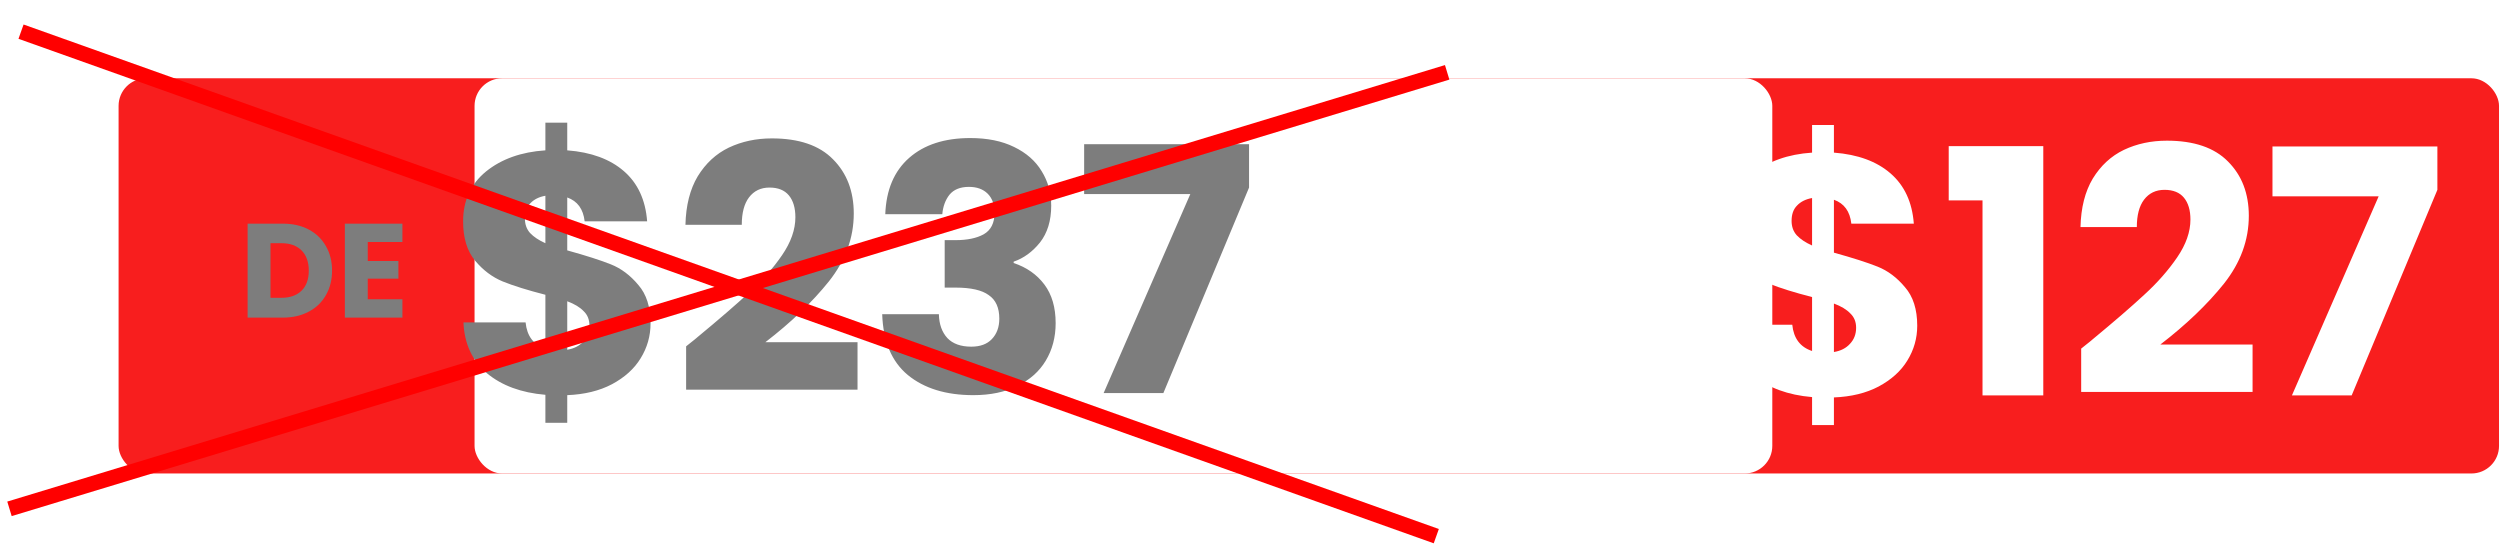 <svg width="659" height="146" viewBox="0 0 659 146" fill="none" xmlns="http://www.w3.org/2000/svg">
<rect x="31.258" y="20.635" width="627.485" height="104.175" rx="7.274" fill="#F81E1E"/>
<g filter="url(#filter0_dddd_1428_832)">
<rect x="31.258" y="20.635" width="342.086" height="104.175" rx="7.274" fill="white"/>
</g>
<path d="M74.549 58.954C77.16 58.954 79.441 59.472 81.393 60.507C83.346 61.542 84.851 63 85.909 64.882C86.991 66.74 87.532 68.892 87.532 71.338C87.532 73.761 86.991 75.913 85.909 77.795C84.851 79.676 83.334 81.135 81.358 82.17C79.406 83.205 77.136 83.722 74.549 83.722H65.27V58.954H74.549ZM74.161 78.5C76.442 78.5 78.218 77.877 79.488 76.63C80.758 75.384 81.393 73.62 81.393 71.338C81.393 69.057 80.758 67.281 79.488 66.011C78.218 64.741 76.442 64.106 74.161 64.106H71.303V78.5H74.161ZM96.937 63.788V68.798H105.017V73.455H96.937V78.888H106.075V83.722H90.904V58.954H106.075V63.788H96.937Z" fill="#7D7D7D"/>
<path d="M171.485 85.261C171.485 88.561 170.615 91.621 168.875 94.441C167.195 97.201 164.675 99.481 161.315 101.281C158.015 103.021 154.085 103.981 149.525 104.161V111.451H143.765V104.071C137.405 103.531 132.275 101.641 128.375 98.401C124.475 95.101 122.405 90.631 122.165 84.991H138.545C138.905 88.591 140.645 90.901 143.765 91.921V77.701C139.085 76.501 135.335 75.331 132.515 74.191C129.755 73.051 127.325 71.221 125.225 68.701C123.125 66.181 122.075 62.731 122.075 58.351C122.075 52.891 124.085 48.511 128.105 45.211C132.185 41.911 137.405 40.051 143.765 39.631V32.341H149.525V39.631C155.825 40.111 160.805 41.941 164.465 45.121C168.125 48.301 170.165 52.711 170.585 58.351H154.115C153.755 55.111 152.225 53.011 149.525 52.051V66.001C154.505 67.381 158.345 68.611 161.045 69.691C163.745 70.771 166.145 72.571 168.245 75.091C170.405 77.551 171.485 80.941 171.485 85.261ZM138.365 57.631C138.365 59.131 138.815 60.391 139.715 61.411C140.675 62.431 142.025 63.331 143.765 64.111V51.601C142.085 51.901 140.765 52.561 139.805 53.581C138.845 54.541 138.365 55.891 138.365 57.631ZM149.525 92.191C151.325 91.891 152.735 91.171 153.755 90.031C154.835 88.891 155.375 87.481 155.375 85.801C155.375 84.241 154.865 82.981 153.845 82.021C152.885 81.001 151.445 80.131 149.525 79.411V92.191ZM180.863 91.291C182.903 89.671 183.833 88.921 183.653 89.041C189.533 84.181 194.153 80.191 197.513 77.071C200.933 73.951 203.813 70.681 206.153 67.261C208.493 63.841 209.663 60.511 209.663 57.271C209.663 54.811 209.093 52.891 207.953 51.511C206.813 50.131 205.103 49.441 202.823 49.441C200.543 49.441 198.743 50.311 197.423 52.051C196.163 53.731 195.533 56.131 195.533 59.251H180.683C180.803 54.151 181.883 49.891 183.923 46.471C186.023 43.051 188.753 40.531 192.113 38.911C195.533 37.291 199.313 36.481 203.453 36.481C210.593 36.481 215.963 38.311 219.563 41.971C223.223 45.631 225.053 50.401 225.053 56.281C225.053 62.701 222.863 68.671 218.483 74.191C214.103 79.651 208.523 84.991 201.743 90.211H226.043V102.721H180.863V91.291ZM233.359 56.461C233.599 50.041 235.699 45.091 239.659 41.611C243.619 38.131 248.989 36.391 255.769 36.391C260.269 36.391 264.109 37.171 267.289 38.731C270.529 40.291 272.959 42.421 274.579 45.121C276.259 47.821 277.099 50.851 277.099 54.211C277.099 58.171 276.109 61.411 274.129 63.931C272.149 66.391 269.839 68.071 267.199 68.971V69.331C270.619 70.471 273.319 72.361 275.299 75.001C277.279 77.641 278.269 81.031 278.269 85.171C278.269 88.891 277.399 92.191 275.659 95.071C273.979 97.891 271.489 100.111 268.189 101.731C264.949 103.351 261.079 104.161 256.579 104.161C249.379 104.161 243.619 102.391 239.299 98.851C235.039 95.311 232.789 89.971 232.549 82.831H247.489C247.549 85.471 248.299 87.571 249.739 89.131C251.179 90.631 253.279 91.381 256.039 91.381C258.379 91.381 260.179 90.721 261.439 89.401C262.759 88.021 263.419 86.221 263.419 84.001C263.419 81.121 262.489 79.051 260.629 77.791C258.829 76.471 255.919 75.811 251.899 75.811H249.019V63.301H251.899C254.959 63.301 257.419 62.791 259.279 61.771C261.199 60.691 262.159 58.801 262.159 56.101C262.159 53.941 261.559 52.261 260.359 51.061C259.159 49.861 257.509 49.261 255.409 49.261C253.129 49.261 251.419 49.951 250.279 51.331C249.199 52.711 248.569 54.421 248.389 56.461H233.359ZM329.251 49.441L306.661 103.621H290.911L313.771 51.151H285.781V38.011H329.251V49.441Z" fill="#7D7D7D"/>
<path d="M404.587 60.822C404.587 61.839 404.354 62.772 403.887 63.622C403.42 64.456 402.704 65.13 401.737 65.647C400.77 66.164 399.57 66.422 398.137 66.422H395.487V72.722H391.212V55.172H398.137C399.537 55.172 400.72 55.414 401.687 55.897C402.654 56.38 403.379 57.047 403.862 57.897C404.345 58.747 404.587 59.722 404.587 60.822ZM397.812 63.022C398.629 63.022 399.237 62.831 399.637 62.447C400.037 62.064 400.237 61.522 400.237 60.822C400.237 60.122 400.037 59.581 399.637 59.197C399.237 58.814 398.629 58.622 397.812 58.622H395.487V63.022H397.812ZM415.113 72.897C413.463 72.897 411.946 72.514 410.563 71.747C409.196 70.981 408.104 69.914 407.288 68.547C406.488 67.164 406.088 65.614 406.088 63.897C406.088 62.181 406.488 60.639 407.288 59.272C408.104 57.906 409.196 56.839 410.563 56.072C411.946 55.306 413.463 54.922 415.113 54.922C416.763 54.922 418.271 55.306 419.638 56.072C421.021 56.839 422.104 57.906 422.888 59.272C423.688 60.639 424.088 62.181 424.088 63.897C424.088 65.614 423.688 67.164 422.888 68.547C422.088 69.914 421.004 70.981 419.638 71.747C418.271 72.514 416.763 72.897 415.113 72.897ZM415.113 68.997C416.513 68.997 417.629 68.531 418.463 67.597C419.313 66.664 419.738 65.43 419.738 63.897C419.738 62.347 419.313 61.114 418.463 60.197C417.629 59.264 416.513 58.797 415.113 58.797C413.696 58.797 412.563 59.255 411.713 60.172C410.879 61.089 410.463 62.331 410.463 63.897C410.463 65.447 410.879 66.689 411.713 67.622C412.563 68.539 413.696 68.997 415.113 68.997ZM435.416 72.722L431.766 66.097H430.741V72.722H426.466V55.172H433.641C435.024 55.172 436.199 55.414 437.166 55.897C438.149 56.38 438.883 57.047 439.366 57.897C439.849 58.73 440.091 59.664 440.091 60.697C440.091 61.864 439.758 62.906 439.091 63.822C438.441 64.739 437.474 65.389 436.191 65.772L440.241 72.722H435.416ZM430.741 63.072H433.391C434.174 63.072 434.758 62.88 435.141 62.497C435.541 62.114 435.741 61.572 435.741 60.872C435.741 60.206 435.541 59.681 435.141 59.297C434.758 58.914 434.174 58.722 433.391 58.722H430.741V63.072ZM395.982 90.862C394.955 90.862 394.035 90.695 393.222 90.362C392.409 90.029 391.755 89.535 391.262 88.882C390.782 88.229 390.529 87.442 390.502 86.522H394.142C394.195 87.042 394.375 87.442 394.682 87.722C394.989 87.989 395.389 88.122 395.882 88.122C396.389 88.122 396.789 88.009 397.082 87.782C397.375 87.542 397.522 87.216 397.522 86.802C397.522 86.456 397.402 86.169 397.162 85.942C396.935 85.716 396.649 85.529 396.302 85.382C395.969 85.236 395.489 85.069 394.862 84.882C393.955 84.602 393.215 84.322 392.642 84.042C392.069 83.762 391.575 83.349 391.162 82.802C390.749 82.255 390.542 81.542 390.542 80.662C390.542 79.356 391.015 78.335 391.962 77.602C392.909 76.856 394.142 76.482 395.662 76.482C397.209 76.482 398.455 76.856 399.402 77.602C400.349 78.335 400.855 79.362 400.922 80.682H397.222C397.195 80.229 397.029 79.876 396.722 79.622C396.415 79.356 396.022 79.222 395.542 79.222C395.129 79.222 394.795 79.335 394.542 79.562C394.289 79.775 394.162 80.089 394.162 80.502C394.162 80.956 394.375 81.309 394.802 81.562C395.229 81.816 395.895 82.089 396.802 82.382C397.709 82.689 398.442 82.982 399.002 83.262C399.575 83.542 400.069 83.949 400.482 84.482C400.895 85.016 401.102 85.702 401.102 86.542C401.102 87.342 400.895 88.069 400.482 88.722C400.082 89.376 399.495 89.895 398.722 90.282C397.949 90.669 397.035 90.862 395.982 90.862ZM409.847 90.862C408.527 90.862 407.313 90.555 406.207 89.942C405.113 89.329 404.24 88.475 403.587 87.382C402.947 86.275 402.627 85.035 402.627 83.662C402.627 82.289 402.947 81.055 403.587 79.962C404.24 78.869 405.113 78.016 406.207 77.402C407.313 76.789 408.527 76.482 409.847 76.482C411.167 76.482 412.373 76.789 413.467 77.402C414.573 78.016 415.44 78.869 416.067 79.962C416.707 81.055 417.027 82.289 417.027 83.662C417.027 85.035 416.707 86.275 416.067 87.382C415.427 88.475 414.56 89.329 413.467 89.942C412.373 90.555 411.167 90.862 409.847 90.862ZM409.847 87.742C410.967 87.742 411.86 87.369 412.527 86.622C413.207 85.876 413.547 84.889 413.547 83.662C413.547 82.422 413.207 81.436 412.527 80.702C411.86 79.956 410.967 79.582 409.847 79.582C408.713 79.582 407.807 79.949 407.127 80.682C406.46 81.415 406.127 82.409 406.127 83.662C406.127 84.902 406.46 85.895 407.127 86.642C407.807 87.376 408.713 87.742 409.847 87.742ZM422.349 88.082H426.829V90.722H418.929V76.682H422.349V88.082ZM435.101 90.862C433.781 90.862 432.567 90.555 431.461 89.942C430.367 89.329 429.494 88.475 428.841 87.382C428.201 86.275 427.881 85.035 427.881 83.662C427.881 82.289 428.201 81.055 428.841 79.962C429.494 78.869 430.367 78.016 431.461 77.402C432.567 76.789 433.781 76.482 435.101 76.482C436.421 76.482 437.627 76.789 438.721 77.402C439.827 78.016 440.694 78.869 441.321 79.962C441.961 81.055 442.281 82.289 442.281 83.662C442.281 85.035 441.961 86.275 441.321 87.382C440.681 88.475 439.814 89.329 438.721 89.942C437.627 90.555 436.421 90.862 435.101 90.862ZM435.101 87.742C436.221 87.742 437.114 87.369 437.781 86.622C438.461 85.876 438.801 84.889 438.801 83.662C438.801 82.422 438.461 81.436 437.781 80.702C437.114 79.956 436.221 79.582 435.101 79.582C433.967 79.582 433.061 79.949 432.381 80.682C431.714 81.415 431.381 82.409 431.381 83.662C431.381 84.902 431.714 85.895 432.381 86.642C433.061 87.376 433.967 87.742 435.101 87.742Z" fill="white"/>
<path d="M505.382 85.862C505.382 89.162 504.512 92.222 502.772 95.042C501.092 97.802 498.572 100.082 495.212 101.882C491.912 103.622 487.982 104.582 483.422 104.762V112.052H477.662V104.672C471.302 104.132 466.172 102.242 462.272 99.002C458.372 95.702 456.302 91.232 456.062 85.592H472.442C472.802 89.192 474.542 91.502 477.662 92.522V78.302C472.982 77.102 469.232 75.932 466.412 74.792C463.652 73.652 461.222 71.822 459.122 69.302C457.022 66.782 455.972 63.332 455.972 58.952C455.972 53.492 457.982 49.112 462.002 45.812C466.082 42.512 471.302 40.652 477.662 40.232V32.942H483.422V40.232C489.722 40.712 494.702 42.542 498.362 45.722C502.022 48.902 504.062 53.312 504.482 58.952H488.012C487.652 55.712 486.122 53.612 483.422 52.652V66.602C488.402 67.982 492.242 69.212 494.942 70.292C497.642 71.372 500.042 73.172 502.142 75.692C504.302 78.152 505.382 81.542 505.382 85.862ZM472.262 58.232C472.262 59.732 472.712 60.992 473.612 62.012C474.572 63.032 475.922 63.932 477.662 64.712V52.202C475.982 52.502 474.662 53.162 473.702 54.182C472.742 55.142 472.262 56.492 472.262 58.232ZM483.422 92.792C485.222 92.492 486.632 91.772 487.652 90.632C488.732 89.492 489.272 88.082 489.272 86.402C489.272 84.842 488.762 83.582 487.742 82.622C486.782 81.602 485.342 80.732 483.422 80.012V92.792ZM513.68 52.832V38.522H538.61V104.222H522.59V52.832H513.68ZM548.598 91.892C550.638 90.272 551.568 89.522 551.388 89.642C557.268 84.782 561.888 80.792 565.248 77.672C568.668 74.552 571.548 71.282 573.888 67.862C576.228 64.442 577.398 61.112 577.398 57.872C577.398 55.412 576.828 53.492 575.688 52.112C574.548 50.732 572.838 50.042 570.558 50.042C568.278 50.042 566.478 50.912 565.158 52.652C563.898 54.332 563.268 56.732 563.268 59.852H548.418C548.538 54.752 549.618 50.492 551.658 47.072C553.758 43.652 556.488 41.132 559.848 39.512C563.268 37.892 567.048 37.082 571.188 37.082C578.328 37.082 583.698 38.912 587.298 42.572C590.958 46.232 592.788 51.002 592.788 56.882C592.788 63.302 590.598 69.272 586.218 74.792C581.838 80.252 576.258 85.592 569.478 90.812H593.778V103.322H548.598V91.892ZM642.494 50.042L619.904 104.222H604.154L627.014 51.752H599.024V38.612H642.494V50.042Z" fill="white"/>
<g filter="url(#filter1_d_1428_832)">
<line x1="5.543" y1="4.346" x2="378.605" y2="137.331" stroke="#FF0000" stroke-width="4"/>
</g>
<g filter="url(#filter2_d_1428_832)">
<line x1="381.472" y1="15.069" x2="2.497" y2="130.129" stroke="#FF0000" stroke-width="4"/>
</g>
<defs>
<filter id="filter0_dddd_1428_832" x="27.621" y="0.268" width="416.279" height="144.908" filterUnits="userSpaceOnUse" color-interpolation-filters="sRGB">
<feFlood flood-opacity="0" result="BackgroundImageFix"/>
<feColorMatrix in="SourceAlpha" type="matrix" values="0 0 0 0 0 0 0 0 0 0 0 0 0 0 0 0 0 0 127 0" result="hardAlpha"/>
<feOffset dx="2.91"/>
<feGaussianBlur stdDeviation="3.273"/>
<feColorMatrix type="matrix" values="0 0 0 0 0 0 0 0 0 0 0 0 0 0 0 0 0 0 0.1 0"/>
<feBlend mode="normal" in2="BackgroundImageFix" result="effect1_dropShadow_1428_832"/>
<feColorMatrix in="SourceAlpha" type="matrix" values="0 0 0 0 0 0 0 0 0 0 0 0 0 0 0 0 0 0 127 0" result="hardAlpha"/>
<feOffset dx="12.366"/>
<feGaussianBlur stdDeviation="6.183"/>
<feColorMatrix type="matrix" values="0 0 0 0 0 0 0 0 0 0 0 0 0 0 0 0 0 0 0.09 0"/>
<feBlend mode="normal" in2="effect1_dropShadow_1428_832" result="effect2_dropShadow_1428_832"/>
<feColorMatrix in="SourceAlpha" type="matrix" values="0 0 0 0 0 0 0 0 0 0 0 0 0 0 0 0 0 0 127 0" result="hardAlpha"/>
<feOffset dx="28.368"/>
<feGaussianBlur stdDeviation="8.365"/>
<feColorMatrix type="matrix" values="0 0 0 0 0 0 0 0 0 0 0 0 0 0 0 0 0 0 0.05 0"/>
<feBlend mode="normal" in2="effect2_dropShadow_1428_832" result="effect3_dropShadow_1428_832"/>
<feColorMatrix in="SourceAlpha" type="matrix" values="0 0 0 0 0 0 0 0 0 0 0 0 0 0 0 0 0 0 127 0" result="hardAlpha"/>
<feOffset dx="50.19"/>
<feGaussianBlur stdDeviation="10.183"/>
<feColorMatrix type="matrix" values="0 0 0 0 0 0 0 0 0 0 0 0 0 0 0 0 0 0 0.01 0"/>
<feBlend mode="normal" in2="effect3_dropShadow_1428_832" result="effect4_dropShadow_1428_832"/>
<feBlend mode="normal" in="SourceGraphic" in2="effect4_dropShadow_1428_832" result="shape"/>
</filter>
<filter id="filter1_d_1428_832" x="3.171" y="2.462" width="377.806" height="142.453" filterUnits="userSpaceOnUse" color-interpolation-filters="sRGB">
<feFlood flood-opacity="0" result="BackgroundImageFix"/>
<feColorMatrix in="SourceAlpha" type="matrix" values="0 0 0 0 0 0 0 0 0 0 0 0 0 0 0 0 0 0 127 0" result="hardAlpha"/>
<feOffset dy="4"/>
<feGaussianBlur stdDeviation="0.85"/>
<feComposite in2="hardAlpha" operator="out"/>
<feColorMatrix type="matrix" values="0 0 0 0 0 0 0 0 0 0 0 0 0 0 0 0 0 0 0.25 0"/>
<feBlend mode="normal" in2="BackgroundImageFix" result="effect1_dropShadow_1428_832"/>
<feBlend mode="normal" in="SourceGraphic" in2="effect1_dropShadow_1428_832" result="shape"/>
</filter>
<filter id="filter2_d_1428_832" x="0.216" y="13.155" width="383.537" height="124.588" filterUnits="userSpaceOnUse" color-interpolation-filters="sRGB">
<feFlood flood-opacity="0" result="BackgroundImageFix"/>
<feColorMatrix in="SourceAlpha" type="matrix" values="0 0 0 0 0 0 0 0 0 0 0 0 0 0 0 0 0 0 127 0" result="hardAlpha"/>
<feOffset dy="4"/>
<feGaussianBlur stdDeviation="0.85"/>
<feComposite in2="hardAlpha" operator="out"/>
<feColorMatrix type="matrix" values="0 0 0 0 0 0 0 0 0 0 0 0 0 0 0 0 0 0 0.25 0"/>
<feBlend mode="normal" in2="BackgroundImageFix" result="effect1_dropShadow_1428_832"/>
<feBlend mode="normal" in="SourceGraphic" in2="effect1_dropShadow_1428_832" result="shape"/>
</filter>
</defs>
</svg>
